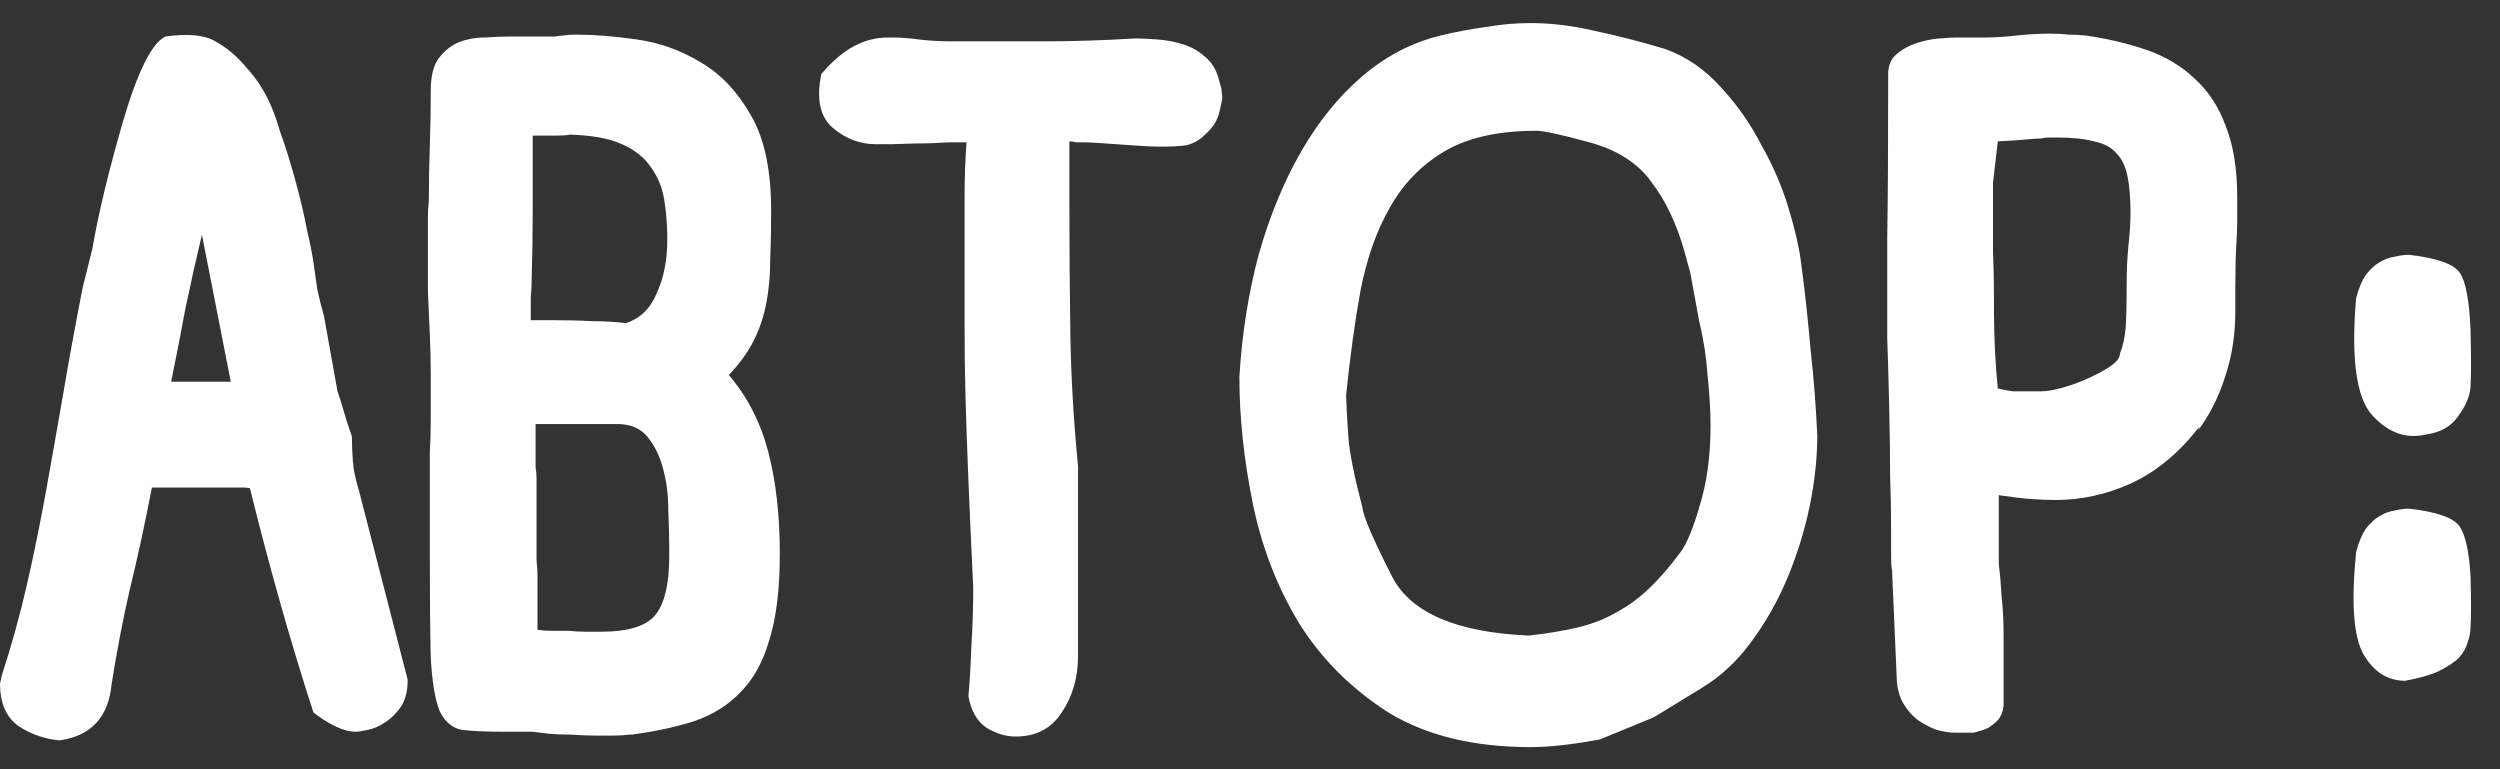 <?xml version="1.0" encoding="UTF-8"?> <svg xmlns="http://www.w3.org/2000/svg" width="65" height="20" viewBox="0 0 65 20" fill="none"><rect x="0" y="0" width="65" height="20" fill="#333333" stroke="none"/><path d="M4.3 0.95C4.883 0.867 5.317 0.908 5.6 1.075C5.9 1.242 6.167 1.467 6.4 1.75C6.65 2.017 6.858 2.333 7.025 2.7C7.108 2.883 7.2 3.142 7.3 3.475C7.417 3.792 7.542 4.192 7.675 4.675C7.808 5.158 7.908 5.583 7.975 5.95C8.058 6.3 8.117 6.592 8.15 6.825C8.183 7.058 8.217 7.292 8.25 7.525C8.3 7.758 8.358 7.992 8.425 8.225L8.775 10.175C8.808 10.258 8.858 10.417 8.925 10.65C8.992 10.883 9.067 11.117 9.15 11.35C9.15 11.55 9.158 11.767 9.175 12C9.192 12.217 9.242 12.458 9.325 12.725L10.6 17.675C10.6 17.958 10.542 18.192 10.425 18.375C10.308 18.542 10.175 18.675 10.025 18.775C9.875 18.875 9.725 18.942 9.575 18.975C9.425 19.008 9.317 19.025 9.25 19.025C8.95 19.025 8.583 18.858 8.15 18.525C7.867 17.658 7.583 16.725 7.3 15.725C7.017 14.725 6.75 13.717 6.5 12.7C6.483 12.683 6.392 12.675 6.225 12.675H3.95C3.767 13.625 3.575 14.508 3.375 15.325C3.192 16.125 3.033 16.95 2.9 17.8C2.817 18.65 2.367 19.133 1.55 19.25C1.167 19.217 0.808 19.092 0.475 18.875C0.158 18.642 0 18.275 0 17.775L0.05 17.55C0.3 16.783 0.517 16 0.7 15.2C0.883 14.4 1.05 13.583 1.2 12.75C1.35 11.917 1.5 11.067 1.65 10.2C1.8 9.317 1.967 8.408 2.15 7.475L2.4 6.475C2.483 5.992 2.592 5.475 2.725 4.925C2.858 4.375 3.017 3.783 3.2 3.15C3.583 1.85 3.95 1.117 4.3 0.95ZM5.25 6.1C5.1 6.733 4.958 7.367 4.825 8C4.708 8.633 4.583 9.275 4.45 9.925H6L5.25 6.1ZM16.375 19.1C16.242 19.117 16.1 19.125 15.95 19.125C15.817 19.125 15.659 19.125 15.475 19.125C15.292 19.125 15.084 19.117 14.85 19.1C14.634 19.1 14.434 19.092 14.25 19.075C14.1 19.058 13.967 19.042 13.85 19.025C13.734 19.025 13.609 19.025 13.475 19.025H13.075C12.625 19.025 12.267 19.008 12 18.975C11.75 18.925 11.559 18.758 11.425 18.475C11.309 18.175 11.234 17.717 11.2 17.1C11.184 16.467 11.175 15.567 11.175 14.4V12.7C11.175 12.383 11.175 12.075 11.175 11.775C11.192 11.475 11.2 11.192 11.2 10.925C11.2 10.492 11.2 10.1 11.2 9.75C11.2 9.4 11.192 9.05 11.175 8.7C11.159 8.317 11.142 7.933 11.125 7.55C11.125 7.15 11.125 6.692 11.125 6.175C11.125 6.008 11.125 5.842 11.125 5.675C11.125 5.508 11.134 5.358 11.15 5.225C11.15 4.742 11.159 4.267 11.175 3.8C11.192 3.317 11.2 2.833 11.2 2.35C11.2 1.983 11.267 1.708 11.4 1.525C11.55 1.325 11.725 1.183 11.925 1.1C12.142 1.017 12.367 0.975 12.6 0.975C12.834 0.958 13.05 0.95 13.25 0.95H14.425C14.492 0.933 14.567 0.925 14.65 0.925C14.734 0.908 14.842 0.9 14.975 0.9C15.442 0.9 15.967 0.942 16.55 1.025C17.15 1.108 17.709 1.308 18.225 1.625C18.742 1.925 19.175 2.383 19.525 3C19.875 3.6 20.05 4.425 20.05 5.475C20.05 5.942 20.042 6.375 20.025 6.775C20.025 7.158 19.992 7.525 19.925 7.875C19.859 8.225 19.75 8.55 19.6 8.85C19.45 9.15 19.234 9.45 18.95 9.75C19.434 10.317 19.775 10.983 19.975 11.75C20.175 12.517 20.275 13.4 20.275 14.4C20.275 15.317 20.184 16.067 20 16.65C19.834 17.217 19.584 17.667 19.25 18C18.934 18.333 18.534 18.583 18.05 18.75C17.584 18.9 17.042 19.017 16.425 19.1H16.375ZM13.975 16.375C14.092 16.392 14.2 16.4 14.3 16.4C14.4 16.4 14.5 16.4 14.6 16.4H14.775C14.942 16.417 15.092 16.425 15.225 16.425C15.359 16.425 15.492 16.425 15.625 16.425C16.342 16.425 16.817 16.275 17.05 15.975C17.284 15.675 17.4 15.175 17.4 14.475V14.2C17.4 13.933 17.392 13.617 17.375 13.25C17.375 12.883 17.334 12.542 17.25 12.225C17.167 11.892 17.034 11.608 16.85 11.375C16.667 11.142 16.4 11.025 16.05 11.025H15.3H14.65H13.925V11.3V11.85C13.925 11.95 13.925 12.05 13.925 12.15C13.942 12.25 13.95 12.35 13.95 12.45V13.3C13.95 13.933 13.95 14.35 13.95 14.55C13.967 14.75 13.975 14.892 13.975 14.975V15.4V16.375ZM13.825 7.2C13.825 7.35 13.817 7.533 13.8 7.75C13.8 7.95 13.8 8.142 13.8 8.325H13.925H14.375C14.759 8.325 15.092 8.333 15.375 8.35C15.675 8.35 15.975 8.367 16.275 8.4C16.642 8.283 16.909 8.025 17.075 7.625C17.259 7.225 17.35 6.758 17.35 6.225C17.35 5.875 17.325 5.542 17.275 5.225C17.225 4.892 17.109 4.6 16.925 4.35C16.759 4.1 16.509 3.9 16.175 3.75C15.842 3.6 15.392 3.517 14.825 3.5C14.742 3.517 14.634 3.525 14.5 3.525C14.367 3.525 14.242 3.525 14.125 3.525H13.85V3.925C13.85 4.358 13.85 4.875 13.85 5.475C13.85 6.075 13.842 6.65 13.825 7.2ZM31.779 2.525C31.779 2.575 31.762 2.667 31.729 2.8C31.712 2.917 31.671 3.042 31.604 3.175C31.537 3.292 31.437 3.408 31.304 3.525C31.187 3.642 31.037 3.725 30.854 3.775C30.521 3.825 30.029 3.825 29.379 3.775C28.729 3.725 28.329 3.7 28.179 3.7C28.112 3.7 28.046 3.7 27.979 3.7C27.912 3.683 27.854 3.675 27.804 3.675V5.275C27.804 6.425 27.812 7.558 27.829 8.675C27.846 9.775 27.912 10.925 28.029 12.125V17.05C28.029 17.617 27.887 18.108 27.604 18.525C27.337 18.942 26.937 19.15 26.404 19.15C26.154 19.15 25.904 19.075 25.654 18.925C25.404 18.758 25.246 18.483 25.179 18.1C25.212 17.75 25.237 17.325 25.254 16.825C25.287 16.325 25.304 15.808 25.304 15.275C25.254 14.225 25.212 13.3 25.179 12.5C25.146 11.683 25.121 10.967 25.104 10.35C25.087 9.733 25.079 9.108 25.079 8.475C25.079 7.842 25.079 7.192 25.079 6.525C25.079 6.058 25.079 5.592 25.079 5.125C25.079 4.642 25.096 4.167 25.129 3.7H24.729C24.646 3.7 24.471 3.708 24.204 3.725C23.954 3.725 23.612 3.733 23.179 3.75H22.779C22.362 3.75 21.987 3.608 21.654 3.325C21.321 3.042 21.221 2.575 21.354 1.925C21.637 1.592 21.921 1.35 22.204 1.2C22.487 1.05 22.779 0.975 23.079 0.975H23.204C23.404 0.975 23.629 0.992 23.879 1.025C24.146 1.058 24.446 1.075 24.779 1.075C25.579 1.075 26.362 1.075 27.129 1.075C27.896 1.075 28.687 1.05 29.504 1C29.671 1 29.862 1.008 30.079 1.025C30.312 1.042 30.537 1.083 30.754 1.15C30.971 1.217 31.162 1.325 31.329 1.475C31.496 1.608 31.612 1.792 31.679 2.025L31.754 2.3L31.779 2.525ZM43.299 1.275C43.849 1.475 44.333 1.808 44.749 2.275C45.166 2.725 45.516 3.225 45.799 3.775C46.099 4.308 46.333 4.85 46.499 5.4C46.666 5.95 46.774 6.417 46.824 6.8C46.924 7.55 47.008 8.308 47.074 9.075C47.158 9.825 47.216 10.575 47.249 11.325C47.249 11.908 47.183 12.525 47.049 13.175C46.916 13.808 46.724 14.425 46.474 15.025C46.224 15.625 45.908 16.183 45.524 16.7C45.158 17.2 44.724 17.6 44.224 17.9L42.999 18.65L41.599 19.225C40.883 19.358 40.283 19.425 39.799 19.425C38.316 19.425 37.083 19.125 36.099 18.525C35.133 17.908 34.358 17.133 33.774 16.2C33.208 15.267 32.808 14.233 32.574 13.1C32.341 11.95 32.224 10.85 32.224 9.8C32.291 8.683 32.458 7.625 32.724 6.625C33.008 5.625 33.374 4.733 33.824 3.95C34.274 3.167 34.799 2.517 35.399 2C36.016 1.467 36.699 1.108 37.449 0.925C37.866 0.825 38.266 0.75 38.649 0.7C39.033 0.633 39.416 0.6 39.799 0.6C40.333 0.6 40.883 0.667 41.449 0.8C42.016 0.917 42.633 1.075 43.299 1.275ZM43.799 6.55C43.599 5.833 43.316 5.233 42.949 4.75C42.599 4.25 42.058 3.9 41.324 3.7C40.591 3.5 40.133 3.4 39.949 3.4C38.966 3.4 38.174 3.575 37.574 3.925C36.974 4.275 36.499 4.758 36.149 5.375C35.799 5.975 35.541 6.7 35.374 7.55C35.224 8.383 35.099 9.292 34.999 10.275C35.016 10.758 35.041 11.183 35.074 11.55C35.124 11.917 35.199 12.3 35.299 12.7L35.424 13.2C35.441 13.417 35.699 14.017 36.199 15C36.683 15.933 37.866 16.442 39.749 16.525C40.199 16.475 40.608 16.408 40.974 16.325C41.341 16.242 41.674 16.117 41.974 15.95C42.291 15.783 42.583 15.575 42.849 15.325C43.133 15.058 43.416 14.733 43.699 14.35C43.866 14.117 44.033 13.708 44.199 13.125C44.383 12.525 44.474 11.842 44.474 11.075C44.474 10.692 44.449 10.258 44.399 9.775C44.366 9.292 44.291 8.808 44.174 8.325L43.949 7.1L43.799 6.55ZM54.243 0.925C54.81 1.008 55.335 1.133 55.818 1.3C56.302 1.467 56.718 1.717 57.068 2.05C57.418 2.367 57.685 2.775 57.868 3.275C58.068 3.775 58.168 4.392 58.168 5.125V5.725C58.168 5.892 58.16 6.117 58.143 6.4C58.127 6.667 58.118 7.033 58.118 7.5V8.1C58.118 8.717 58.027 9.292 57.843 9.825C57.677 10.342 57.443 10.8 57.143 11.2L57.193 11.1L57.118 11.175C56.618 11.808 56.043 12.275 55.393 12.575C54.76 12.858 54.11 13 53.443 13C53.277 13 53.068 12.992 52.818 12.975C52.585 12.958 52.302 12.925 51.968 12.875V14.65C52.002 14.933 52.027 15.225 52.043 15.525C52.077 15.825 52.093 16.142 52.093 16.475V18.35C52.077 18.5 52.027 18.625 51.943 18.725C51.86 18.808 51.777 18.875 51.693 18.925C51.627 18.958 51.56 18.983 51.493 19C51.443 19.017 51.385 19.033 51.318 19.05H50.843C50.693 19.05 50.527 19.025 50.343 18.975C50.177 18.908 50.018 18.825 49.868 18.725C49.718 18.608 49.593 18.467 49.493 18.3C49.393 18.133 49.335 17.933 49.318 17.7L49.193 14.825C49.177 14.758 49.168 14.633 49.168 14.45C49.168 14.25 49.168 13.983 49.168 13.65C49.168 13.317 49.16 12.892 49.143 12.375C49.143 11.858 49.135 11.25 49.118 10.55C49.102 9.833 49.085 9.25 49.068 8.8C49.068 8.35 49.068 8.025 49.068 7.825C49.068 7.725 49.068 7.183 49.068 6.2C49.085 5.217 49.093 3.792 49.093 1.925C49.093 1.708 49.16 1.542 49.293 1.425C49.443 1.292 49.618 1.192 49.818 1.125C50.018 1.058 50.218 1.017 50.418 1C50.618 0.983 50.777 0.975 50.893 0.975H51.643C51.86 0.975 52.118 0.958 52.418 0.925C52.718 0.892 53.01 0.875 53.293 0.875C53.477 0.875 53.635 0.883 53.768 0.9C53.918 0.9 54.077 0.908 54.243 0.925ZM51.818 4.75V5.575C51.818 5.858 51.818 6.183 51.818 6.55C51.835 6.917 51.843 7.325 51.843 7.775V8.075C51.843 8.408 51.852 8.75 51.868 9.1C51.885 9.433 51.91 9.767 51.943 10.1C52.077 10.133 52.21 10.158 52.343 10.175C52.477 10.175 52.71 10.175 53.043 10.175C53.21 10.175 53.41 10.142 53.643 10.075C53.877 10.008 54.102 9.925 54.318 9.825C54.535 9.725 54.718 9.625 54.868 9.525C55.035 9.408 55.118 9.3 55.118 9.2C55.202 8.983 55.252 8.75 55.268 8.5C55.285 8.233 55.293 7.933 55.293 7.6V7.425C55.293 7.025 55.31 6.667 55.343 6.35C55.377 6.033 55.393 5.767 55.393 5.55C55.393 5.167 55.368 4.85 55.318 4.6C55.268 4.333 55.168 4.125 55.018 3.975C54.885 3.825 54.693 3.725 54.443 3.675C54.193 3.608 53.868 3.575 53.468 3.575C53.368 3.575 53.293 3.575 53.243 3.575C53.21 3.575 53.152 3.583 53.068 3.6C52.985 3.6 52.86 3.608 52.693 3.625C52.527 3.642 52.277 3.658 51.943 3.675L51.818 4.75ZM62.634 6.625C63.367 6.708 63.809 6.867 63.959 7.1C64.109 7.317 64.201 7.808 64.234 8.575C64.251 9.292 64.251 9.783 64.234 10.05C64.217 10.3 64.109 10.558 63.909 10.825C63.725 11.092 63.442 11.25 63.059 11.3C62.542 11.417 62.075 11.242 61.659 10.775C61.259 10.308 61.126 9.3 61.259 7.75C61.325 7.5 61.409 7.3 61.509 7.15C61.626 7 61.742 6.892 61.859 6.825C61.992 6.742 62.126 6.692 62.259 6.675C62.392 6.642 62.517 6.625 62.634 6.625ZM62.634 13.225C63.367 13.308 63.809 13.467 63.959 13.7C64.109 13.933 64.201 14.367 64.234 15C64.251 15.6 64.251 16.033 64.234 16.3C64.234 16.433 64.209 16.567 64.159 16.7C64.126 16.833 64.05 16.967 63.934 17.1C63.817 17.217 63.642 17.333 63.409 17.45C63.192 17.55 62.901 17.633 62.534 17.7C62.084 17.7 61.725 17.475 61.459 17.025C61.192 16.575 61.126 15.683 61.259 14.35C61.325 14.1 61.409 13.9 61.509 13.75C61.626 13.6 61.742 13.492 61.859 13.425C61.992 13.342 62.126 13.292 62.259 13.275C62.392 13.242 62.517 13.225 62.634 13.225Z" fill="white"></path></svg> 